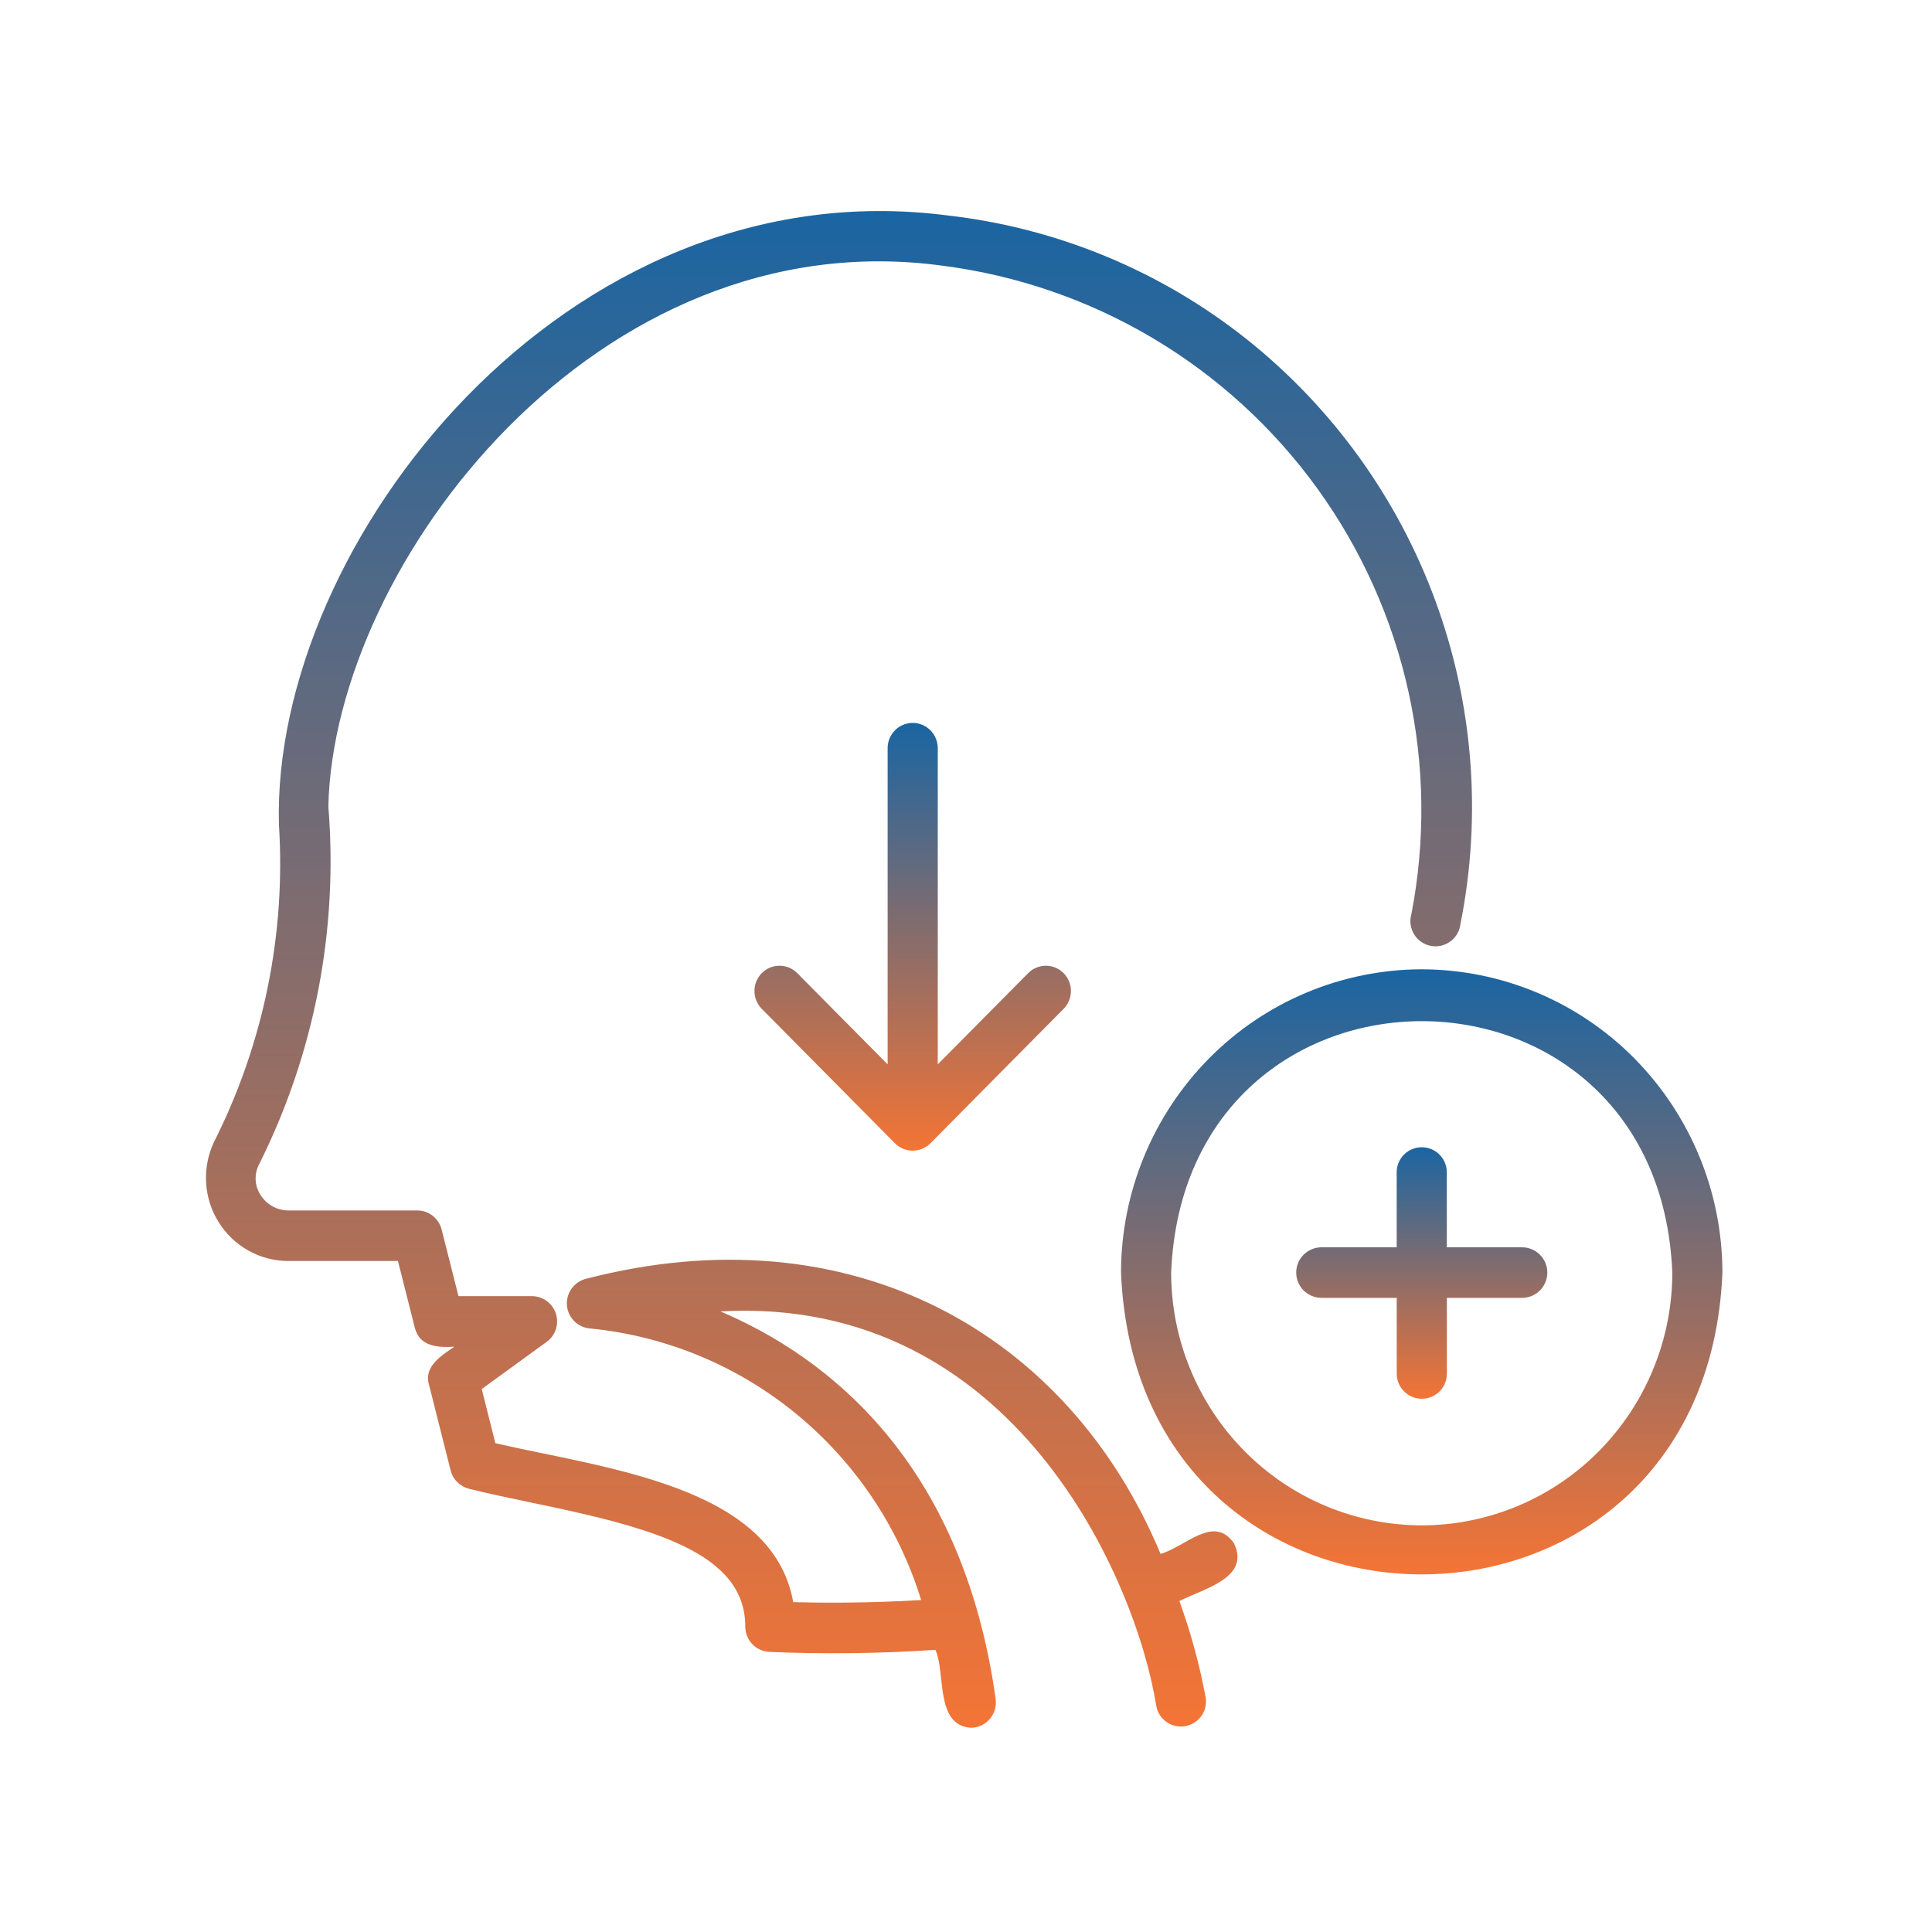 <svg width="75" height="75" viewBox="0 0 75 75" fill="none" xmlns="http://www.w3.org/2000/svg">
<g clip-path="url(#clip0_0_972)">
<path d="M11.196 48.951H15.448L16.102 51.538C16.285 52.281 17.008 52.318 17.637 52.279C17.148 52.617 16.438 53.042 16.655 53.756L17.493 57.082C17.536 57.254 17.625 57.41 17.75 57.535C17.875 57.66 18.031 57.749 18.203 57.793C18.966 57.983 19.797 58.156 20.66 58.338C25.348 59.305 28.932 60.274 28.932 63.145C28.932 63.394 29.026 63.634 29.196 63.816C29.366 63.998 29.599 64.109 29.847 64.126C32.003 64.217 34.161 64.191 36.314 64.047C36.72 64.963 36.29 66.967 37.686 67.072C37.825 67.071 37.963 67.041 38.089 66.983C38.216 66.924 38.328 66.839 38.419 66.734C38.511 66.627 38.579 66.503 38.619 66.368C38.659 66.234 38.669 66.092 38.651 65.953C37.354 56.662 32.043 52.643 27.966 50.908C39.402 50.273 44.126 61.4 44.889 66.241C44.938 66.488 45.081 66.706 45.288 66.85C45.495 66.993 45.749 67.051 45.998 67.011C46.247 66.971 46.47 66.836 46.622 66.635C46.773 66.433 46.84 66.181 46.81 65.931C46.574 64.645 46.231 63.381 45.783 62.153C46.71 61.675 48.555 61.257 47.903 59.912C47.119 58.774 46.02 60.051 45.052 60.322C41.455 51.691 32.99 46.995 22.767 49.638C22.537 49.691 22.333 49.826 22.193 50.017C22.054 50.209 21.989 50.444 22.009 50.68C22.03 50.916 22.135 51.136 22.305 51.3C22.476 51.465 22.7 51.562 22.936 51.574C25.867 51.868 28.646 53.024 30.921 54.896C33.205 56.776 34.888 59.286 35.759 62.113C33.634 62.242 31.802 62.222 30.793 62.195C29.991 57.676 23.489 57.008 19.23 56.025L18.701 53.922L21.218 52.094C21.387 51.973 21.512 51.802 21.577 51.605C21.642 51.408 21.643 51.196 21.58 50.998C21.517 50.801 21.393 50.628 21.226 50.506C21.058 50.383 20.856 50.317 20.649 50.316H17.798L17.144 47.729C17.091 47.519 16.969 47.332 16.799 47.198C16.628 47.064 16.418 46.991 16.201 46.989H11.195C10.975 46.989 10.76 46.932 10.569 46.824C10.378 46.716 10.218 46.561 10.104 46.373C9.996 46.202 9.934 46.006 9.924 45.804C9.914 45.602 9.957 45.4 10.048 45.219C12.204 40.916 13.137 36.104 12.746 31.306C12.964 21.842 23.212 8.496 36.575 10.313C39.464 10.682 42.247 11.64 44.752 13.127C47.256 14.615 49.429 16.6 51.136 18.96C52.843 21.32 54.048 24.006 54.676 26.85C55.304 29.695 55.342 32.637 54.788 35.497C54.751 35.626 54.742 35.762 54.76 35.895C54.779 36.028 54.824 36.156 54.895 36.27C54.965 36.385 55.058 36.484 55.168 36.56C55.278 36.637 55.403 36.691 55.534 36.717C55.666 36.743 55.802 36.742 55.933 36.714C56.064 36.685 56.188 36.63 56.297 36.551C56.406 36.472 56.497 36.372 56.566 36.256C56.634 36.141 56.677 36.012 56.693 35.879C57.531 31.69 57.197 27.352 55.728 23.341C54.259 19.33 51.712 15.802 48.367 13.145C45.036 10.507 41.033 8.852 36.811 8.367C21.934 6.427 10.537 21.135 10.828 32.005C11.1 36.269 10.228 40.528 8.302 44.342C8.072 44.834 7.968 45.377 8.001 45.92C8.034 46.463 8.202 46.989 8.491 47.45C8.777 47.909 9.176 48.288 9.649 48.551C10.122 48.814 10.654 48.952 11.195 48.953L11.196 48.951Z" fill="url(#paint0_linear_0_972)"/>
<path d="M35.43 28.063C35.302 28.063 35.175 28.089 35.057 28.138C34.939 28.187 34.832 28.26 34.742 28.351C34.559 28.535 34.457 28.785 34.458 29.044V41.317L30.934 37.763C30.751 37.585 30.505 37.487 30.25 37.489C29.995 37.492 29.752 37.595 29.572 37.777C29.392 37.959 29.29 38.205 29.288 38.461C29.286 38.717 29.383 38.965 29.559 39.15L34.742 44.383C34.925 44.566 35.172 44.668 35.431 44.668C35.689 44.668 35.936 44.566 36.119 44.383L41.302 39.15C41.478 38.965 41.576 38.717 41.573 38.461C41.571 38.205 41.469 37.959 41.289 37.777C41.109 37.595 40.866 37.492 40.611 37.49C40.356 37.487 40.11 37.586 39.927 37.764L36.404 41.318V29.044C36.404 28.785 36.302 28.535 36.119 28.351C36.029 28.26 35.922 28.187 35.804 28.138C35.686 28.089 35.559 28.063 35.431 28.063H35.43Z" fill="url(#paint1_linear_0_972)"/>
<path d="M55.192 37.628C53.657 37.631 52.138 37.938 50.722 38.53C49.306 39.123 48.021 39.99 46.941 41.081C44.749 43.297 43.519 46.287 43.518 49.404C44.159 65.024 66.225 65.02 66.864 49.404C66.862 46.287 65.632 43.297 63.441 41.081C62.361 39.99 61.077 39.123 59.661 38.531C58.246 37.938 56.727 37.632 55.192 37.628ZM55.192 59.215C53.913 59.212 52.647 58.957 51.467 58.463C50.287 57.969 49.217 57.247 48.317 56.337C46.491 54.491 45.465 52 45.464 49.403C45.998 36.386 64.387 36.389 64.919 49.403C64.918 51.999 63.893 54.491 62.067 56.337C61.167 57.247 60.097 57.969 58.917 58.463C57.737 58.957 56.471 59.212 55.192 59.215Z" fill="url(#paint2_linear_0_972)"/>
<path d="M59.083 48.42H56.165V45.477C56.156 45.224 56.05 44.985 55.869 44.81C55.687 44.634 55.444 44.536 55.192 44.536C54.939 44.536 54.697 44.634 54.515 44.81C54.334 44.985 54.227 45.224 54.219 45.477V48.42H51.3C51.04 48.42 50.791 48.524 50.606 48.708C50.422 48.892 50.319 49.141 50.319 49.402C50.319 49.662 50.422 49.911 50.606 50.095C50.791 50.279 51.04 50.383 51.3 50.383H54.221V53.326C54.221 53.584 54.324 53.832 54.506 54.014C54.688 54.197 54.936 54.299 55.194 54.299C55.452 54.299 55.7 54.197 55.882 54.014C56.065 53.832 56.167 53.584 56.167 53.326V50.383H59.086C59.346 50.383 59.595 50.279 59.779 50.095C59.963 49.911 60.067 49.662 60.067 49.402C60.067 49.141 59.963 48.892 59.779 48.708C59.595 48.524 59.346 48.42 59.086 48.42H59.083Z" fill="url(#paint3_linear_0_972)"/>
</g>
<defs>
<linearGradient id="paint0_linear_0_972" x1="32.569" y1="8.193" x2="32.569" y2="67.072" gradientUnits="userSpaceOnUse">
<stop stop-color="#1A65A2"/>
<stop offset="1" stop-color="#F47435"/>
</linearGradient>
<linearGradient id="paint1_linear_0_972" x1="35.431" y1="28.063" x2="35.431" y2="44.668" gradientUnits="userSpaceOnUse">
<stop stop-color="#1A65A2"/>
<stop offset="1" stop-color="#F47435"/>
</linearGradient>
<linearGradient id="paint2_linear_0_972" x1="55.191" y1="37.628" x2="55.191" y2="61.117" gradientUnits="userSpaceOnUse">
<stop stop-color="#1A65A2"/>
<stop offset="1" stop-color="#F47435"/>
</linearGradient>
<linearGradient id="paint3_linear_0_972" x1="55.193" y1="44.536" x2="55.193" y2="54.299" gradientUnits="userSpaceOnUse">
<stop stop-color="#1A65A2"/>
<stop offset="1" stop-color="#F47435"/>
</linearGradient>
<clipPath id="clip0_0_972">
<rect width="74.134" height="74.134" fill="white" transform="translate(0.362 0.562)"/>
</clipPath>
</defs>
</svg>
